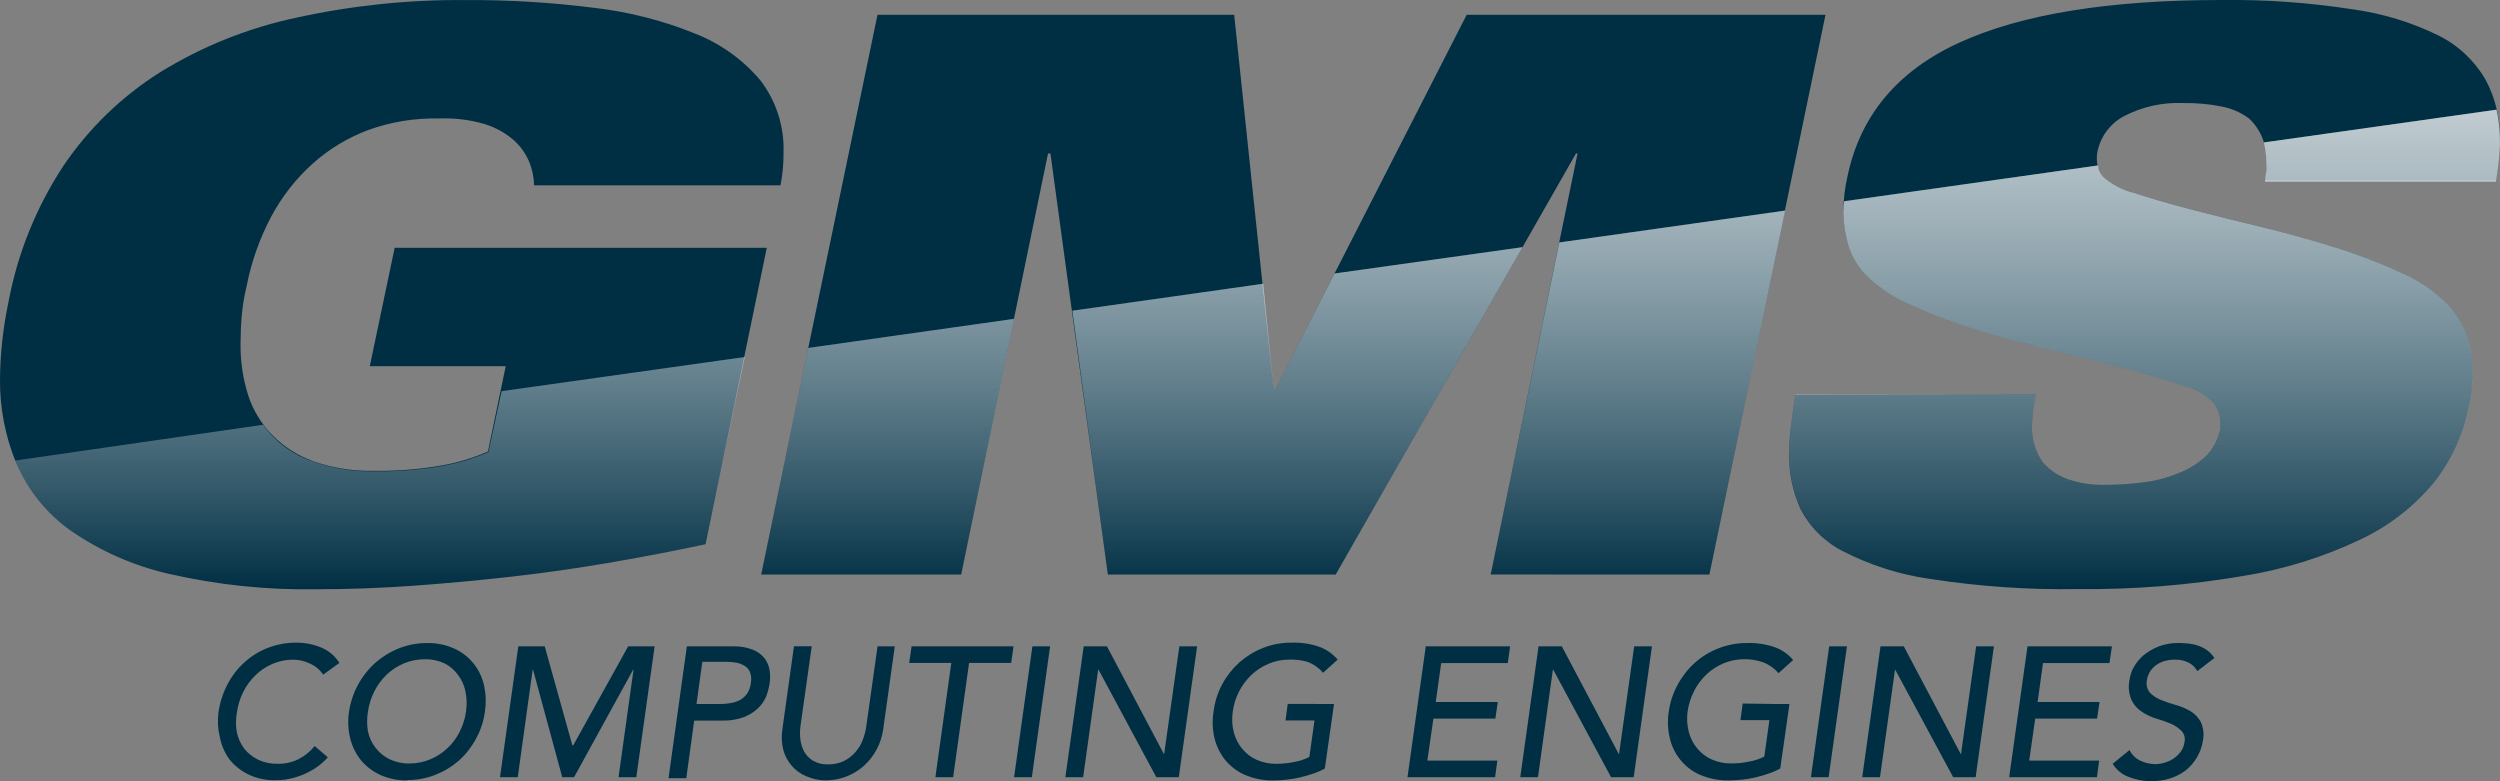 <?xml version="1.0" encoding="UTF-8"?>
<svg xmlns="http://www.w3.org/2000/svg" xmlns:xlink="http://www.w3.org/1999/xlink" id="Layer_1" viewBox="0 0 460 143.75">
  <rect x="0" y="0" width="460" height="143.75" fill="#808080" stroke="none"/>
  <defs>
    <style>.cls-1{fill:url(#linear-gradient);}.cls-1,.cls-2,.cls-3{isolation:isolate;}.cls-1,.cls-3{mix-blend-mode:soft-light;}.cls-4{fill:#002f44;}.cls-3{fill:url(#linear-gradient-2);}</style>
    <linearGradient id="linear-gradient" x1="231.37" y1="126.2" x2="231.37" y2="37.94" gradientTransform="translate(0 146.38) scale(1 -1)" gradientUnits="userSpaceOnUse">
      <stop offset="0" stop-color="#fff" stop-opacity=".5"></stop>
      <stop offset="1" stop-color="#fff" stop-opacity="0"></stop>
    </linearGradient>
    <linearGradient id="linear-gradient-2" x1="231.37" y1="126.2" x2="231.37" y2="37.94" gradientTransform="translate(0 146.38) scale(1 -1)" gradientUnits="userSpaceOnUse">
      <stop offset="0" stop-color="#fff" stop-opacity=".5"></stop>
      <stop offset="1" stop-color="#fff" stop-opacity="0"></stop>
    </linearGradient>
  </defs>
  <g class="cls-2">
    <path class="cls-4" d="M98.27,34.1c-.03-1.44-.32-2.87-.85-4.21-.63-1.55-1.61-2.95-2.86-4.07-1.55-1.36-3.38-2.37-5.35-2.98-2.75-.81-5.61-1.16-8.47-1.04-4.41-.1-8.8.62-12.95,2.11-3.81,1.42-7.32,3.55-10.34,6.27-3.06,2.77-5.61,6.05-7.55,9.68-2.11,3.99-3.63,8.26-4.5,12.69-.45,1.83-.76,3.69-.92,5.57-.15,1.79-.22,3.51-.22,5.13-.04,3.24.44,6.47,1.43,9.56.9,2.73,2.42,5.21,4.43,7.26,2.14,2.17,4.75,3.82,7.63,4.84,3.6,1.24,7.4,1.82,11.21,1.72,4.13.05,8.25-.28,12.32-.99,2.93-.51,5.78-1.37,8.5-2.57l3.27-15.69h-25.01l4.58-21.79h68.47l-11.28,54.55c-5.33,1.14-10.97,2.23-16.95,3.27-5.98,1.04-12.11,1.94-18.25,2.64s-12.35,1.28-18.47,1.72-12.11.65-17.75.65c-9.23.17-18.44-.79-27.43-2.86-6.47-1.49-12.59-4.2-18.04-7.99-4.36-3.11-7.78-7.36-9.9-12.27C.96,80.33-.07,74.99,0,69.62c.06-4.74.59-9.47,1.57-14.11,1.68-8.93,5.12-17.44,10.12-25.03,4.7-6.94,10.79-12.81,17.89-17.26,7.69-4.72,16.13-8.1,24.96-9.97C64.79,1,75.25-.08,85.73.01c7.89-.04,15.78.44,23.6,1.43,6.34.73,12.55,2.31,18.47,4.7,4.7,1.82,8.86,4.79,12.11,8.64,2.92,3.82,4.43,8.53,4.26,13.34.02,2.01-.17,4.01-.56,5.98h-45.35ZM140.06,105.71h36.8l15.98-77.47h.44l10.56,77.47h41.93l44.21-77.47h.29l-15.98,77.47h40.24L335.89,2.72h-66.02l-35.25,69.02h-.27l-7.26-69.02h-65.63l-21.4,102.99ZM330.35,72.64c-.29,1.89-.56,3.78-.8,5.64-.24,1.81-.36,3.64-.36,5.47-.02,3.33.67,6.63,2.01,9.68,1.67,3.4,4.39,6.17,7.75,7.92,5.08,2.63,10.56,4.38,16.22,5.18,9.01,1.39,18.12,2.01,27.24,1.86,10.18.1,20.35-.71,30.38-2.42,7.46-1.2,14.72-3.46,21.55-6.71,5.24-2.47,9.86-6.07,13.56-10.53,3.17-4.05,5.35-8.8,6.34-13.85.28-1.07.47-2.17.58-3.27,0-1.07.15-2.06.15-3,.08-2.64-.41-5.26-1.43-7.7-.83-1.95-2.02-3.72-3.51-5.23-2.38-2.32-5.16-4.18-8.21-5.5-3.87-1.78-7.85-3.31-11.91-4.58-4.38-1.38-8.91-2.64-13.63-3.78s-9.08-2.23-13.12-3.27-7.55-2.08-10.56-3.07c-2.15-.52-4.14-1.57-5.76-3.07-.38-.46-.66-.99-.8-1.57-.14-.55-.22-1.12-.22-1.69-.02-.48.03-.96.15-1.43.61-2.72,2.38-5.04,4.84-6.34,3.36-1.75,7.11-2.58,10.89-2.42,2.4-.03,4.79.18,7.14.65,1.81.35,3.51,1.1,4.99,2.2,2.19,2.06,3.35,4.99,3.15,7.99v1.57c0,.58-.12,1.19-.22,1.86h42.51c.19-1.32.36-2.61.51-3.85.14-1.19.21-2.39.22-3.58.08-3.87-.83-7.69-2.64-11.11-2.02-3.49-5.01-6.32-8.62-8.13-4.98-2.45-10.33-4.09-15.83-4.84-8.01-1.25-16.11-1.82-24.21-1.72-20.68,0-36.73,2.61-48.18,7.84-11.44,5.23-18.32,13.5-20.63,24.82-.45,1.99-.69,4.03-.7,6.08,0,2.17.31,4.33.92,6.42.64,2.11,1.8,4.02,3.37,5.57,2.4,2.34,5.23,4.19,8.33,5.47,3.99,1.79,8.09,3.32,12.27,4.58,4.5,1.38,9.15,2.64,13.9,3.78s9.2,2.25,13.34,3.34,7.65,2.15,10.56,3.15c2.11.5,4.03,1.62,5.5,3.22.74.99,1.13,2.18,1.14,3.41.02.22.02.44,0,.65-.02.21-.02.42,0,.63-.39,1.95-1.36,3.74-2.78,5.13-1.5,1.34-3.24,2.38-5.13,3.07-2.03.83-4.16,1.37-6.34,1.62-2.27.29-4.56.44-6.85.44-2.39.07-4.78-.29-7.05-1.07-1.73-.63-3.28-1.69-4.5-3.07-1.38-1.96-2.07-4.31-1.99-6.71.04-1.96.28-3.92.7-5.83l-44.21.1Z"></path>
    <path class="cls-4" d="M59.46,124.14c-.59-.9-1.43-1.6-2.42-2.03-.97-.48-2.04-.73-3.12-.73-1.3,0-2.59.26-3.78.77-1.16.5-2.22,1.2-3.12,2.08-.93.9-1.7,1.96-2.28,3.12-.59,1.2-.98,2.48-1.16,3.8-.21,1.19-.21,2.41,0,3.61.24,1.08.7,2.11,1.36,3,.69.86,1.57,1.56,2.57,2.03,1.14.53,2.4.78,3.66.75,1.3.02,2.59-.28,3.75-.85,1.15-.59,2.17-1.41,2.98-2.42l2.42,2.08c-.33.38-.7.74-1.09,1.07-.62.54-1.29,1.01-2.01,1.4-.91.51-1.86.91-2.86,1.21-1.21.37-2.47.55-3.73.53-1.73.04-3.43-.34-4.99-1.09-1.37-.68-2.57-1.65-3.51-2.86-.84-1.21-1.42-2.59-1.69-4.04-.36-1.47-.44-3-.24-4.5.25-1.79.81-3.53,1.65-5.13.8-1.54,1.86-2.93,3.15-4.09,1.27-1.15,2.74-2.05,4.33-2.66,1.68-.64,3.46-.96,5.25-.94,1.55,0,3.09.3,4.53.9,1.38.57,2.55,1.56,3.34,2.83l-2.98,2.15Z"></path>
    <path class="cls-4" d="M74.91,143.6c-1.66.02-3.31-.31-4.84-.97-1.38-.61-2.6-1.52-3.58-2.66-.97-1.17-1.66-2.55-2.03-4.02-.41-1.63-.5-3.33-.24-4.99.51-3.47,2.23-6.66,4.84-9.01,1.29-1.13,2.76-2.03,4.36-2.66,1.66-.66,3.42-.98,5.21-.97,1.66-.03,3.32.3,4.84.97,2.78,1.21,4.83,3.66,5.54,6.61.39,1.63.47,3.33.22,4.99-.22,1.75-.77,3.44-1.62,4.99-.8,1.51-1.85,2.87-3.12,4.02-1.29,1.13-2.76,2.03-4.36,2.66-1.66.66-3.42.98-5.21.97M75.34,140.48c1.32,0,2.63-.26,3.85-.77,1.16-.49,2.23-1.19,3.15-2.06.93-.86,1.69-1.89,2.25-3.03.59-1.17.99-2.43,1.16-3.73.18-1.24.14-2.5-.12-3.73-.23-1.1-.71-2.14-1.4-3.03-.64-.87-1.46-1.57-2.42-2.06-1.14-.53-2.39-.8-3.66-.77-1.32,0-2.63.26-3.85.77-1.16.49-2.23,1.19-3.15,2.06-.91.88-1.68,1.9-2.25,3.03-.59,1.17-1,2.43-1.19,3.73-.21,1.23-.21,2.49,0,3.73.24,1.1.73,2.14,1.43,3.03.69.87,1.56,1.58,2.57,2.06,1.14.53,2.38.8,3.63.77"></path>
    <polygon class="cls-4" points="95.37 118.93 98.56 118.93 100.23 118.93 105.32 137.16 105.46 137.16 115.58 118.93 117.18 118.93 120.45 118.93 117.08 143 113.81 143 116.57 123.22 116.5 123.22 105.63 143 103.45 143 98.08 123.22 98.01 123.22 95.27 143 92 143 95.37 118.93"></polygon>
    <path class="cls-4" d="M126.38,118.93h8.45c1.27-.05,2.54.17,3.73.63.84.34,1.58.89,2.15,1.6.47.64.78,1.39.9,2.18.13.8.13,1.62,0,2.42-.13.83-.35,1.64-.65,2.42-.35.82-.87,1.56-1.53,2.18-.75.7-1.63,1.24-2.59,1.6-1.25.45-2.57.66-3.9.63h-5.21l-1.45,10.6h-3.27l3.37-24.26ZM128.15,129.54h4.29c.63,0,1.26-.05,1.89-.15.62-.09,1.21-.28,1.77-.56.54-.29,1-.69,1.36-1.19.39-.6.63-1.28.7-1.99.13-.66.07-1.35-.17-1.99-.2-.49-.56-.9-1.02-1.16-.48-.29-1.02-.49-1.57-.58-.62-.1-1.24-.15-1.86-.15h-4.31l-1.07,7.75Z"></path>
    <path class="cls-4" d="M149.36,118.93l-2.08,14.74c-.11.8-.11,1.62,0,2.42.09.78.33,1.54.7,2.23.39.69.96,1.27,1.65,1.67.84.47,1.8.7,2.76.65,1.02.02,2.04-.2,2.95-.65.81-.41,1.53-.97,2.11-1.67.57-.65,1.02-1.41,1.31-2.23.3-.78.51-1.59.63-2.42l2.08-14.74h3.17l-2.13,15.25c-.36,2.63-1.65,5.04-3.63,6.8-1.94,1.69-4.42,2.62-7,2.61-1.21-.01-2.4-.27-3.51-.75-1.04-.42-1.96-1.08-2.69-1.94-.73-.84-1.26-1.83-1.55-2.91-.32-1.25-.37-2.55-.17-3.83l2.13-15.25h3.27Z"></path>
    <polygon class="cls-4" points="175.04 121.98 167.29 121.98 167.73 118.93 175.53 118.93 178.77 118.93 186.49 118.93 186.06 121.98 178.31 121.98 175.38 143 172.11 143 175.04 121.98"></polygon>
    <polygon class="cls-4" points="189.96 118.93 193.22 118.93 189.86 143 186.59 143 189.96 118.93"></polygon>
    <polygon class="cls-4" points="199.4 118.93 202.59 118.93 203.68 118.93 214.14 138.71 214.21 138.71 217 118.93 220.27 118.93 216.9 143 213.58 143 212.76 143 202.13 123.22 202.06 123.22 199.3 143 196.03 143 199.4 118.93"></polygon>
    <path class="cls-4" d="M242.22,129.54h3.24l-1.69,11.86c-.68.39-1.39.7-2.13.94-.8.27-1.6.51-2.42.7-.8.19-1.61.33-2.42.41-.8.1-1.61.15-2.42.15-1.82.04-3.63-.3-5.3-1.02-1.42-.61-2.68-1.56-3.66-2.76-.94-1.18-1.61-2.55-1.96-4.02-.37-1.59-.43-3.23-.17-4.84.21-1.77.75-3.49,1.6-5.06.81-1.51,1.88-2.87,3.15-4.02,1.29-1.13,2.76-2.03,4.36-2.66,1.66-.66,3.42-.98,5.21-.97,1.8-.07,3.6.21,5.3.82,1.25.49,2.36,1.28,3.22,2.3l-2.69,2.42c-.77-.9-1.75-1.59-2.86-2.01-1.08-.31-2.2-.45-3.32-.41-1.33-.01-2.65.25-3.87.77-1.16.49-2.23,1.19-3.15,2.06-1.87,1.8-3.08,4.18-3.41,6.75-.19,1.27-.13,2.56.19,3.8.28,1.11.81,2.15,1.55,3.03.72.88,1.63,1.57,2.66,2.03,1.14.5,2.37.75,3.61.73,1.11,0,2.23-.11,3.32-.34.96-.17,1.89-.48,2.76-.92l.94-6.71h-5.33l.41-3.05h5.28Z"></path>
    <polygon class="cls-4" points="262.34 118.93 265.59 118.93 277.86 118.93 277.43 122.01 265.18 122.01 264.18 129.17 275.59 129.17 275.15 132.22 263.75 132.22 262.63 139.95 275.51 139.95 275.1 143 262.13 143 258.98 143 262.34 118.93"></polygon>
    <polygon class="cls-4" points="283.09 118.93 286.29 118.93 287.38 118.93 297.84 138.71 297.91 138.71 300.69 118.93 303.96 118.93 300.6 143 297.25 143 296.43 143 285.8 123.22 285.73 123.22 282.99 143 279.73 143 283.09 118.93"></polygon>
    <path class="cls-4" d="M325.89,129.54h3.37l-1.69,11.86c-.68.39-1.41.7-2.15.94-.77.27-1.6.51-2.42.7-.8.19-1.61.33-2.42.41-.8.1-1.61.14-2.42.15-1.83.04-3.64-.31-5.33-1.02-1.42-.61-2.66-1.56-3.63-2.76-.96-1.17-1.63-2.54-1.96-4.02-.38-1.59-.45-3.23-.19-4.84.23-1.75.79-3.44,1.65-4.99.81-1.51,1.87-2.87,3.15-4.02,1.28-1.14,2.76-2.05,4.36-2.66,1.65-.65,3.41-.98,5.18-.97,1.81-.07,3.62.21,5.33.82,1.25.49,2.36,1.28,3.22,2.3l-2.69,2.42c-.78-.9-1.77-1.59-2.88-2.01-1.1-.38-2.25-.57-3.41-.56-1.32,0-2.63.26-3.85.77-1.16.49-2.23,1.19-3.15,2.06-.91.88-1.68,1.9-2.25,3.03-.59,1.17-1,2.43-1.19,3.73-.17,1.27-.1,2.56.22,3.8.28,1.11.81,2.15,1.55,3.03.72.88,1.63,1.57,2.66,2.03,1.14.5,2.37.75,3.61.73,1.11,0,2.21-.11,3.29-.34.97-.17,1.91-.48,2.78-.92l.94-6.71h-5.33l.41-3.05,5.25.07Z"></path>
    <polygon class="cls-4" points="336.57 118.93 339.84 118.93 336.47 143 333.21 143 336.57 118.93"></polygon>
    <polygon class="cls-4" points="346.01 118.93 349.21 118.93 350.3 118.93 360.76 138.71 360.83 138.71 363.61 118.93 366.88 118.93 363.52 143 360.18 143 359.38 143 348.72 123.22 348.68 123.22 345.92 143 342.65 143 346.01 118.93"></polygon>
    <polygon class="cls-4" points="373.06 118.93 376.32 118.93 388.6 118.93 388.14 122.01 375.91 122.01 374.92 129.17 386.32 129.17 385.86 132.22 374.48 132.22 373.37 139.95 386.25 139.95 385.84 143 372.86 143 369.69 143 373.06 118.93"></polygon>
    <path class="cls-4" d="M391.84,138.01c.42.86,1.12,1.55,1.99,1.96.87.41,1.82.63,2.78.63,1.18-.03,2.32-.38,3.32-1.02.5-.34.95-.77,1.31-1.26.38-.51.62-1.11.7-1.74.19-.76-.03-1.57-.58-2.13-.55-.54-1.19-.97-1.89-1.28-.82-.34-1.74-.65-2.71-.94-.95-.3-1.86-.73-2.69-1.28-.82-.54-1.47-1.29-1.89-2.18-.49-1.18-.61-2.48-.34-3.73.12-.79.37-1.55.75-2.25.46-.82,1.06-1.56,1.77-2.18.84-.69,1.78-1.24,2.78-1.65,1.21-.46,2.5-.68,3.8-.65.64,0,1.28.04,1.91.12.6.07,1.2.21,1.77.41.55.22,1.07.5,1.55.85.5.39.93.85,1.28,1.38l-3.15,2.42c-.34-.65-.87-1.19-1.53-1.53-.74-.4-1.58-.6-2.42-.58-.82-.03-1.64.09-2.42.36-.57.21-1.1.52-1.55.92-.39.34-.71.75-.94,1.21-.19.37-.33.77-.39,1.19-.21.85,0,1.75.56,2.42.57.57,1.26,1.02,2.01,1.31.88.36,1.79.67,2.71.92.95.27,1.86.65,2.71,1.14.8.48,1.46,1.17,1.91,1.99.49,1.07.62,2.26.39,3.41-.16,1.1-.54,2.17-1.11,3.12-.55.93-1.26,1.75-2.11,2.42-.86.64-1.83,1.13-2.86,1.45-2.49.77-5.17.66-7.6-.29-1.22-.45-2.25-1.31-2.93-2.42l3.1-2.52Z"></path>
    <path class="cls-1" d="M416.56,26.21l42.8-6.03c.42,1.9.64,3.84.63,5.79,0,1.2-.08,2.39-.22,3.58-.15,1.24-.31,2.53-.51,3.85h-42.49c0-.68.17-1.28.22-1.86s0-1.09,0-1.57c.04-1.27-.11-2.53-.44-3.75ZM339.19,38.75c0,2.17.31,4.33.92,6.42.64,2.11,1.8,4.02,3.37,5.57,2.4,2.34,5.23,4.19,8.33,5.47,3.99,1.79,8.09,3.32,12.27,4.58,4.5,1.38,9.15,2.64,13.9,3.78s9.2,2.25,13.34,3.34,7.65,2.15,10.56,3.15c2.11.5,4.03,1.62,5.5,3.22.74.99,1.13,2.18,1.14,3.41.02.21.02.42,0,.63-.02.22-.02.44,0,.65-.39,1.95-1.36,3.74-2.78,5.13-1.5,1.34-3.24,2.38-5.13,3.07-2.03.83-4.16,1.37-6.34,1.62-2.27.29-4.56.44-6.85.44-2.39.07-4.78-.29-7.05-1.07-1.73-.63-3.28-1.69-4.5-3.07-1.38-1.96-2.07-4.31-1.99-6.71.04-1.96.28-3.92.7-5.83h-44.21c-.29,1.89-.56,3.78-.8,5.62-.24,1.82-.36,3.66-.36,5.5-.02,3.33.67,6.63,2.01,9.68,1.65,3.43,4.37,6.24,7.75,8.01,5.08,2.63,10.56,4.38,16.22,5.18,9.01,1.39,18.12,2.01,27.24,1.86,10.18.1,20.35-.71,30.38-2.42,7.46-1.2,14.72-3.46,21.55-6.71,5.24-2.47,9.86-6.07,13.56-10.53,3.17-4.05,5.35-8.8,6.34-13.85.28-1.07.47-2.17.58-3.27,0-1.07.15-2.06.15-3,.08-2.64-.41-5.26-1.43-7.7-.83-1.95-2.02-3.72-3.51-5.23-2.38-2.32-5.16-4.18-8.21-5.5-3.87-1.78-7.85-3.31-11.91-4.58-4.38-1.38-8.91-2.64-13.63-3.78s-9.08-2.23-13.12-3.27-7.55-2.08-10.56-3.07c-2.15-.52-4.14-1.57-5.76-3.07-.38-.46-.66-.99-.8-1.57v-.41l-46.73,6.59c-.1.63-.12,1.14-.12,1.72ZM203.83,105.71h41.93l34.38-60.23-34.57,4.84-10.94,21.4h-.27l-1.94-19.51-35.1,4.96,6.51,48.54ZM3.01,85.3c2.12,4.92,5.54,9.16,9.9,12.27,5.45,3.79,11.57,6.5,18.04,7.99,8.98,2.07,18.19,3.03,27.41,2.86,5.69,0,11.62-.22,17.75-.65s12.3-.99,18.47-1.72c6.17-.73,12.27-1.57,18.25-2.64s11.65-2.13,16.95-3.27l7.26-34.45-44.74,6.29-2.42,11.19c-2.72,1.2-5.57,2.06-8.5,2.57-4.07.71-8.19,1.04-12.32.99-3.81.1-7.6-.48-11.21-1.72-3.8-1.2-7.11-3.6-9.42-6.85l-45.68,6.59c.1,0,.17.34.27.56ZM186.57,58.67l-37.84,5.35-8.67,41.69h36.8l9.71-47.04ZM314.52,105.71l13.92-66.96-41.52,5.86-12.64,61.2,40.24-.1Z"></path>
    <path class="cls-3" d="M416.56,26.21l42.8-6.03c.42,1.9.64,3.84.63,5.79,0,1.2-.08,2.39-.22,3.58-.15,1.24-.31,2.53-.51,3.85h-42.49c0-.68.17-1.28.22-1.86s0-1.09,0-1.57c.04-1.27-.11-2.53-.44-3.75ZM339.19,38.75c0,2.17.31,4.33.92,6.42.64,2.11,1.8,4.02,3.37,5.57,2.4,2.34,5.23,4.19,8.33,5.47,3.99,1.79,8.09,3.32,12.27,4.58,4.5,1.38,9.15,2.64,13.9,3.78s9.2,2.25,13.34,3.34,7.65,2.15,10.56,3.15c2.11.5,4.03,1.62,5.5,3.22.74.99,1.13,2.18,1.14,3.41.02.21.02.42,0,.63-.02.22-.02.44,0,.65-.39,1.95-1.36,3.74-2.78,5.13-1.5,1.34-3.24,2.38-5.13,3.07-2.03.83-4.16,1.37-6.34,1.62-2.27.29-4.56.44-6.85.44-2.39.07-4.78-.29-7.05-1.07-1.73-.63-3.28-1.69-4.5-3.07-1.38-1.96-2.07-4.31-1.99-6.71.04-1.96.28-3.92.7-5.83h-44.21c-.29,1.89-.56,3.78-.8,5.62-.24,1.82-.36,3.66-.36,5.5-.02,3.33.67,6.63,2.01,9.68,1.65,3.43,4.37,6.24,7.75,8.01,5.08,2.63,10.56,4.38,16.22,5.18,9.01,1.39,18.12,2.01,27.24,1.86,10.18.1,20.35-.71,30.38-2.42,7.46-1.2,14.72-3.46,21.55-6.71,5.24-2.47,9.86-6.07,13.56-10.53,3.17-4.05,5.35-8.8,6.34-13.85.28-1.07.47-2.17.58-3.27,0-1.07.15-2.06.15-3,.08-2.64-.41-5.26-1.43-7.7-.83-1.95-2.02-3.72-3.51-5.23-2.38-2.32-5.16-4.18-8.21-5.5-3.87-1.78-7.85-3.31-11.91-4.58-4.38-1.38-8.91-2.64-13.63-3.78s-9.08-2.23-13.12-3.27-7.55-2.08-10.56-3.07c-2.15-.52-4.14-1.57-5.76-3.07-.38-.46-.66-.99-.8-1.57v-.41l-46.73,6.59c-.1.63-.12,1.14-.12,1.72ZM203.83,105.71h41.93l34.38-60.23-34.57,4.84-10.94,21.4h-.27l-1.94-19.51-35.1,4.96,6.51,48.54ZM3.01,85.3c2.12,4.92,5.54,9.16,9.9,12.27,5.45,3.79,11.57,6.5,18.04,7.99,8.98,2.07,18.19,3.03,27.41,2.86,5.69,0,11.62-.22,17.75-.65s12.3-.99,18.47-1.72c6.17-.73,12.27-1.57,18.25-2.64s11.65-2.13,16.95-3.27l7.26-34.45-44.74,6.29-2.42,11.19c-2.72,1.2-5.57,2.06-8.5,2.57-4.07.71-8.19,1.04-12.32.99-3.81.1-7.6-.48-11.21-1.72-3.8-1.2-7.11-3.6-9.42-6.85l-45.68,6.59c.1,0,.17.34.27.56ZM186.57,58.67l-37.84,5.35-8.67,41.69h36.8l9.71-47.04ZM314.52,105.71l13.92-66.96-41.52,5.86-12.64,61.2,40.24-.1Z"></path>
  </g>
</svg>
